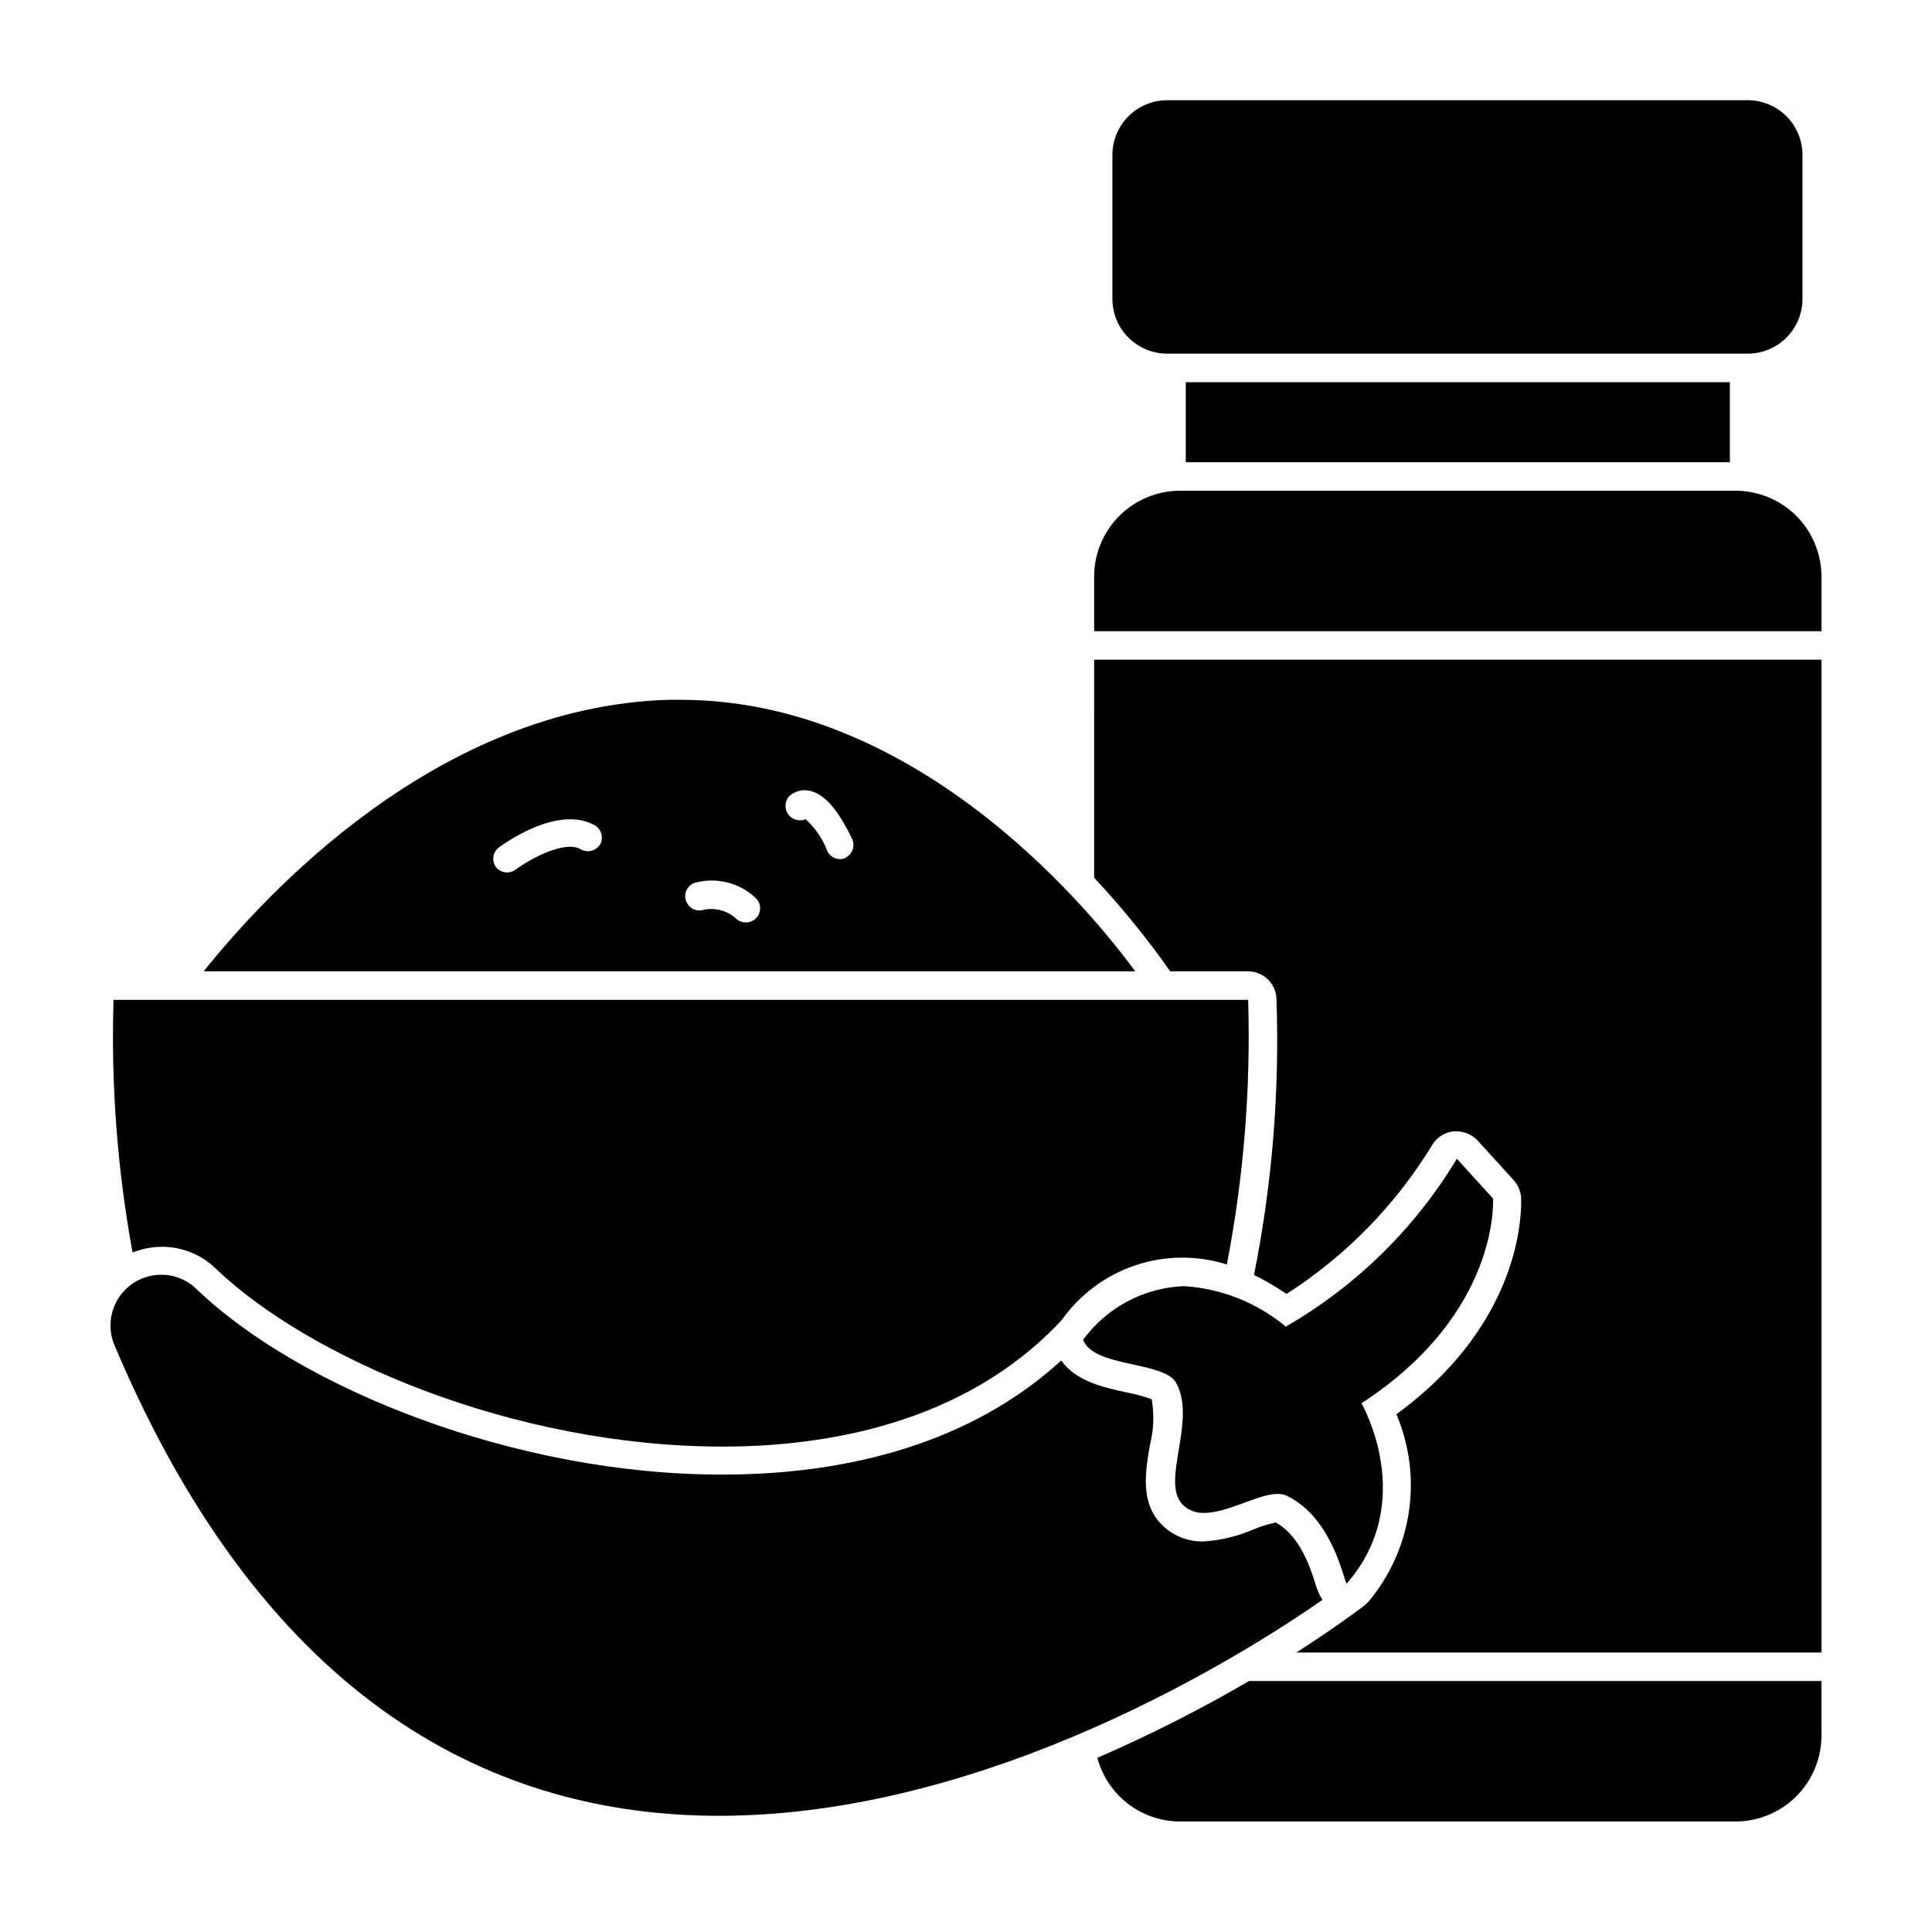 <?xml version="1.0" encoding="UTF-8"?>
<!-- Uploaded to: SVG Repo, www.svgrepo.com, Generator: SVG Repo Mixer Tools -->
<svg fill="#000000" width="800px" height="800px" version="1.1" viewBox="144 144 512 512" xmlns="http://www.w3.org/2000/svg">
 <g>
  <path d="m458.24 245.28h144.19v21.211h-144.19z"/>
  <path d="m603.94 274.05h-147.21c-6.039 0-11.832 2.398-16.102 6.668-4.269 4.273-6.668 10.062-6.668 16.102v14.461h192.75v-14.461c0-6.039-2.398-11.828-6.668-16.102-4.269-4.269-10.062-6.668-16.102-6.668z"/>
  <path d="m434.81 609.84c1.285 4.832 4.129 9.105 8.094 12.156 3.961 3.051 8.82 4.711 13.82 4.719h147.21c6.039 0 11.832-2.398 16.102-6.668s6.668-10.062 6.668-16.102v-14.461h-151.7c-12.98 7.586-26.406 14.383-40.203 20.355z"/>
  <path d="m433.96 376.62c7.293 7.777 14.027 16.062 20.152 24.789h20.605c4.019-0.008 7.34 3.137 7.555 7.152 0.871 24.582-1.121 49.184-5.945 73.305 2.984 1.484 5.859 3.168 8.617 5.039 15.645-10.012 28.805-23.449 38.492-39.297 1.191-2.113 3.328-3.523 5.742-3.781h0.855c2.125 0.012 4.152 0.906 5.594 2.469l9.574 10.531h-0.004c1.133 1.273 1.805 2.887 1.914 4.586 0 1.359 1.762 31.941-33.051 57.383h0.004c3.469 8.168 4.609 17.141 3.293 25.914-1.316 8.777-5.039 17.02-10.75 23.812l-0.754 0.707-0.352 0.301c-0.906 0.707-7.356 5.594-17.938 12.395h139.15v-263.09h-192.75z"/>
  <path d="m324.43 329.46h-3.324c-61.766 1.863-107.51 52.445-123.13 71.945h246.87c-14.613-19.902-59.703-71.945-120.41-71.945zm-21.41 38.34c-1.062 1.707-3.277 2.285-5.039 1.309-4.231-2.57-13.504 2.519-17.332 5.34v0.004c-1.668 1.25-4.035 0.91-5.289-0.758-1.086-1.621-0.762-3.805 0.758-5.039 1.613-1.211 16.02-11.586 25.746-5.793h-0.004c1.551 1.062 2.09 3.102 1.262 4.785zm41.562 19.297c-0.727 0.859-1.793 1.359-2.922 1.359-0.883 0.02-1.742-0.285-2.418-0.855-2.305-2.203-5.539-3.144-8.664-2.519-1.977 0.664-4.117-0.395-4.785-2.367-0.676-1.934 0.336-4.047 2.266-4.738 5.644-1.582 11.703-0.133 16.02 3.832 1.59 1.324 1.816 3.684 0.504 5.289zm23.68-15.82c-0.5 0.258-1.051 0.395-1.613 0.402-1.461-0.008-2.789-0.848-3.426-2.164-1.199-3.231-3.172-6.117-5.742-8.414-1.656 0.699-3.574 0.156-4.617-1.309-1.039-1.465-0.922-3.457 0.285-4.789 1.363-1.238 3.215-1.793 5.039-1.512 4.031 0.656 7.707 4.684 11.586 12.746 0.918 1.852 0.176 4.098-1.664 5.039z"/>
  <path d="m186.89 474.41c5.391-0.012 10.57 2.109 14.41 5.894 24.434 23.375 78.395 47.055 134.27 47.055 26.703 0 63.934-5.793 89.777-33.504v0.004c4.793-6.781 11.617-11.867 19.484-14.52 7.867-2.652 16.375-2.738 24.297-0.242 4.469-23.098 6.359-46.617 5.644-70.133h-300.68c-0.699 22.438 0.992 44.879 5.039 66.957 2.473-0.973 5.102-1.484 7.758-1.512z"/>
  <path d="m492.55 563.59c-1.309-4.133-4.031-12.594-10.48-16.121h0.004c-2.035 0.445-4.023 1.066-5.945 1.863-4.199 1.816-8.684 2.891-13.25 3.172-4.113 0.078-8.078-1.52-10.984-4.434-5.742-5.742-4.383-13.906-3.176-21.059h0.004c1.02-3.984 1.191-8.137 0.5-12.191-2.164-0.777-4.387-1.383-6.648-1.812-6.098-1.309-13.504-2.973-17.332-8.465-23.73 21.715-56.176 30.23-89.68 30.23-54.559 0.148-111.89-22.672-139.45-49.125-2.457-2.43-5.762-3.801-9.219-3.828-4.586-0.055-8.887 2.231-11.406 6.066-2.519 3.836-2.91 8.688-1.039 12.879 40.508 95.723 101.67 124.44 160.06 124.44 71.895 0 139.71-43.125 159.96-57.234h-0.004c-0.852-1.355-1.5-2.836-1.914-4.383z"/>
  <path d="m539.66 461.61-9.574-10.531v0.004c-11.098 18.434-26.699 33.742-45.344 44.484-7.656-6.375-17.156-10.137-27.105-10.73-10.562 0.457-20.344 5.684-26.602 14.207 2.769 7.457 21.512 5.594 24.688 11.488 5.492 10.078-4.281 26.199 1.715 32.242 1.504 1.465 3.543 2.25 5.641 2.168 6.297 0 14.309-5.039 19.547-5.039h0.004c0.832-0.023 1.66 0.148 2.418 0.504 12.543 6.144 15.113 23.227 15.871 23.227 18.941-21.766 3.879-47.762 3.879-47.762 36.926-23.98 34.863-54.262 34.863-54.262z"/>
  <path d="m458.24 237.72h149.13c3.812-0.055 7.453-1.605 10.129-4.32 2.68-2.715 4.18-6.379 4.18-10.191v-38.188c-0.016-3.84-1.551-7.519-4.269-10.227-2.719-2.711-6.402-4.234-10.242-4.234h-153.91c-3.828 0.016-7.5 1.543-10.207 4.25-2.711 2.711-4.238 6.379-4.25 10.211v38.188c0 3.84 1.52 7.523 4.231 10.242 2.711 2.719 6.387 4.254 10.227 4.269z"/>
 </g>
</svg>
